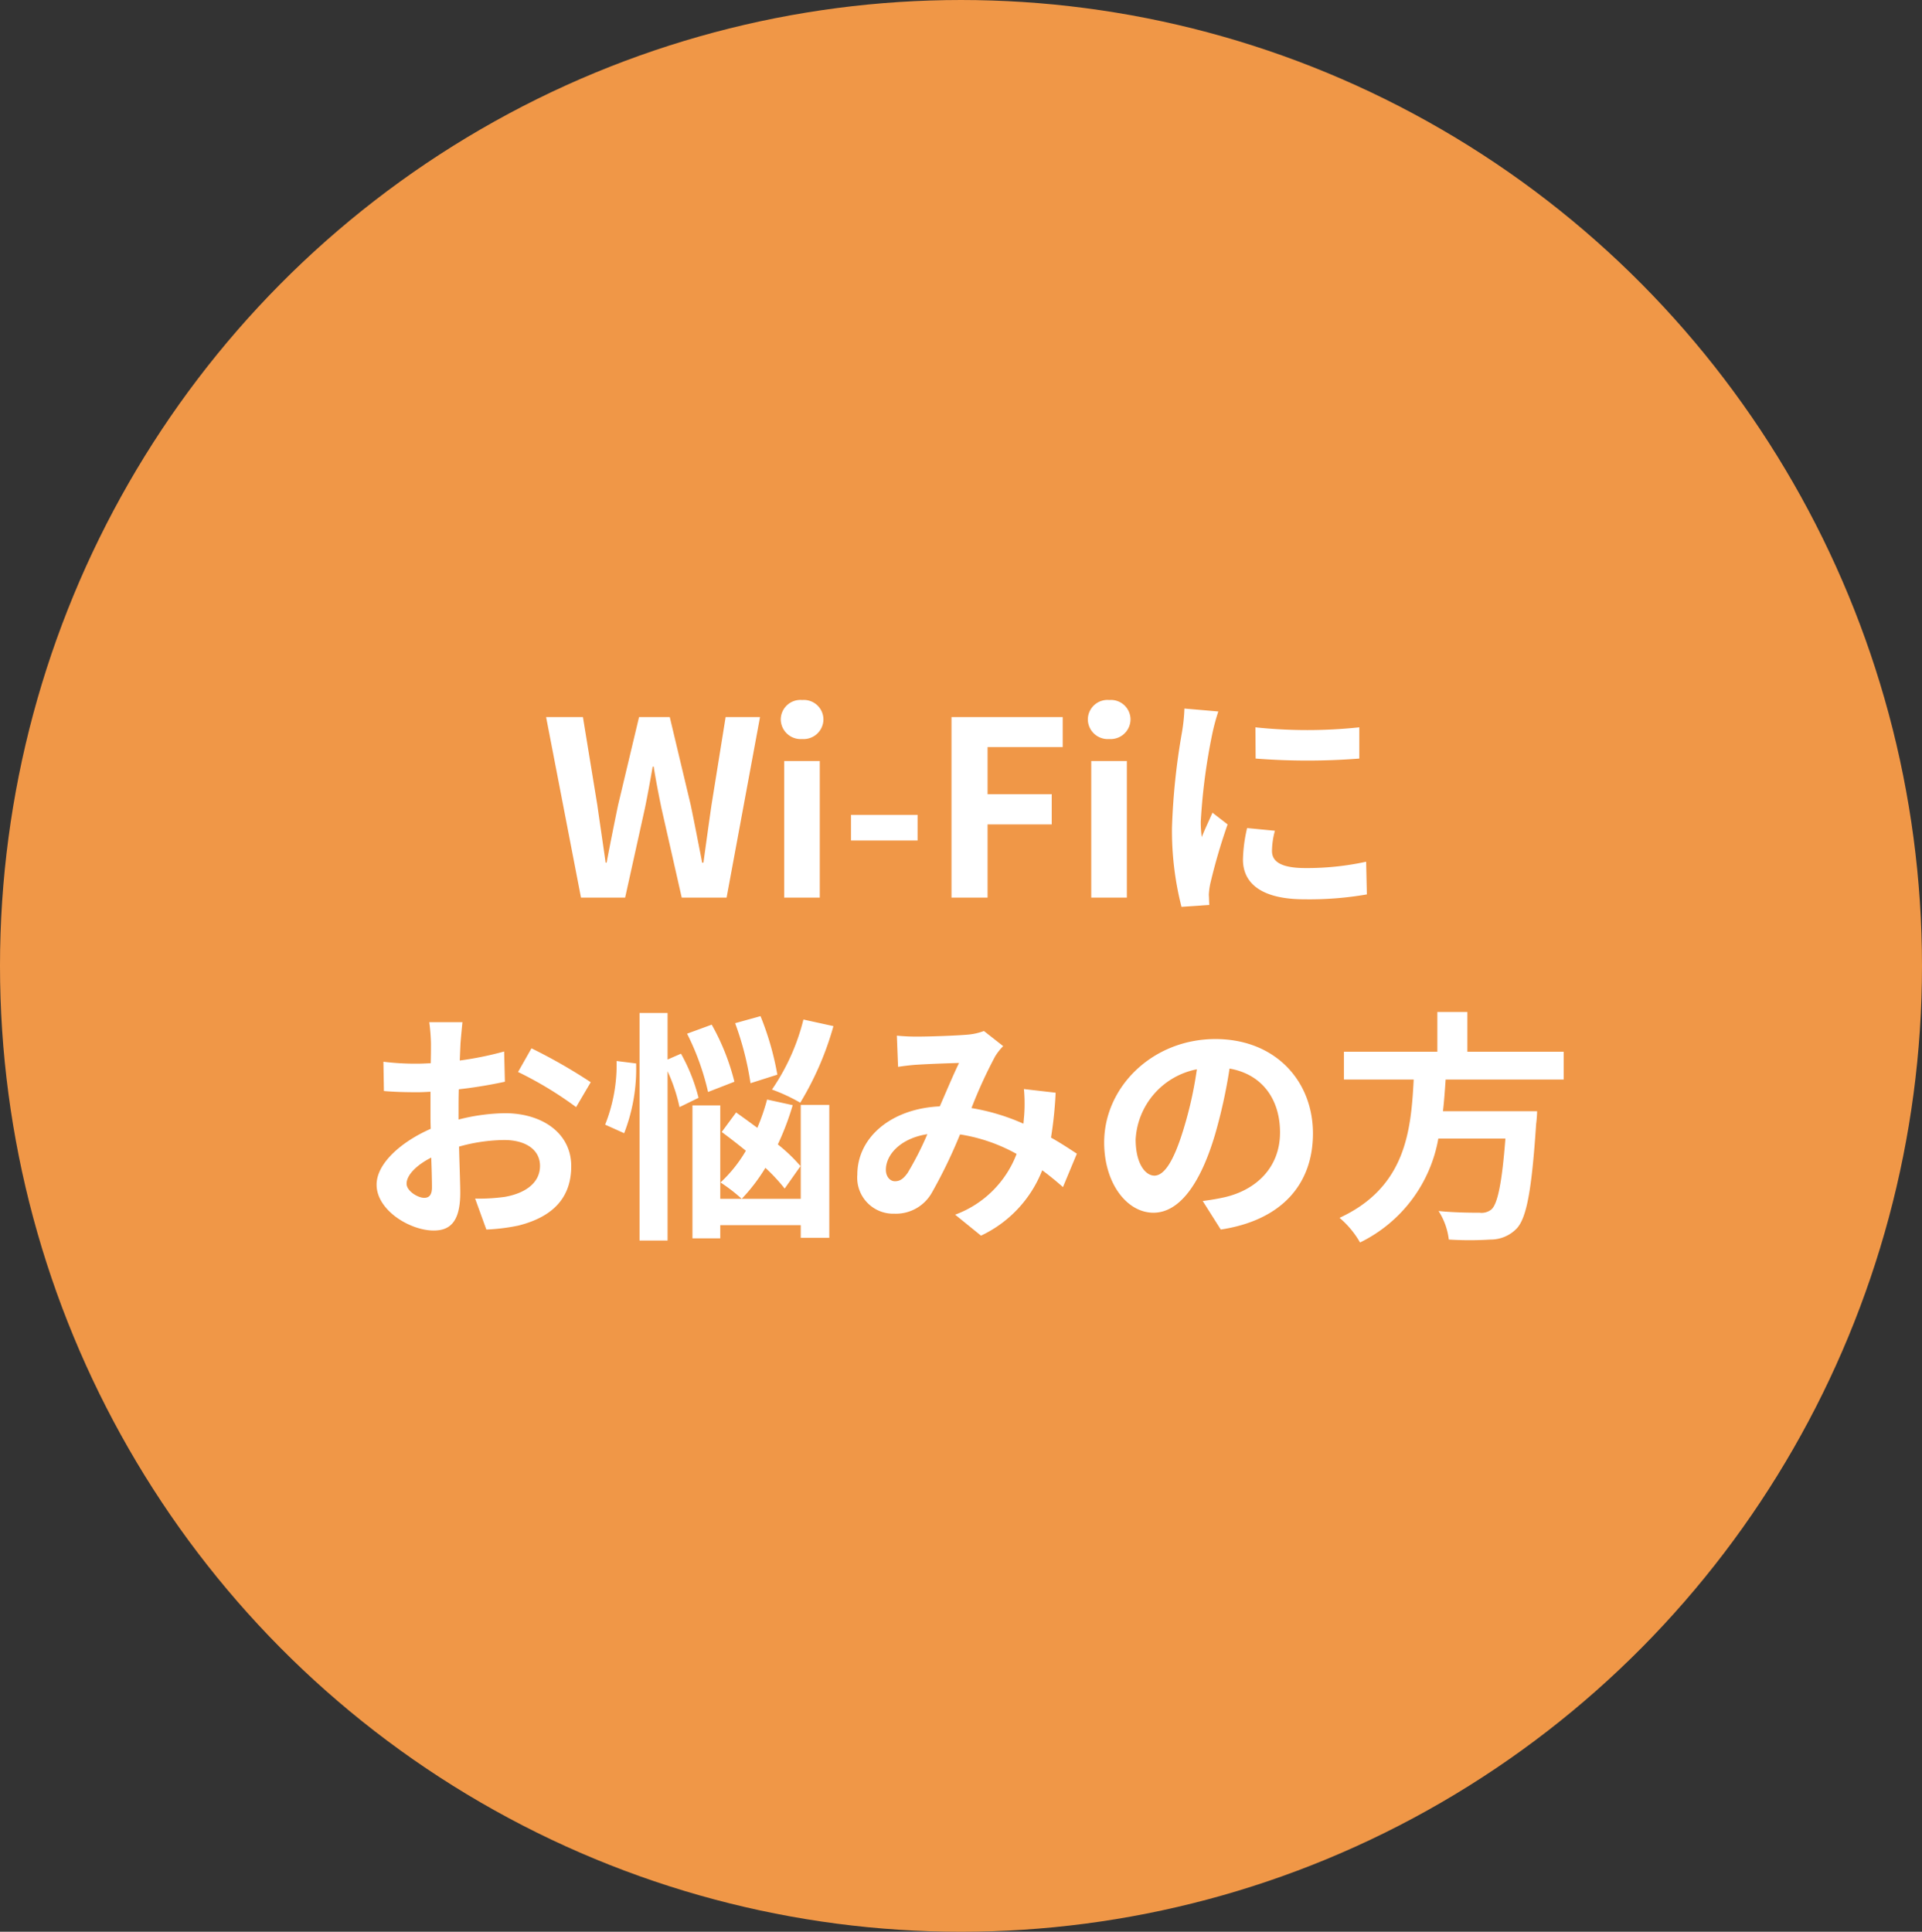 <svg xmlns="http://www.w3.org/2000/svg" width="197" height="198" viewBox="0 0 197 198"><rect x="0" y="0" width="197" height="198" fill="#333333" stroke="none"/><g transform="translate(-10568 -10655)"><ellipse cx="98.5" cy="99" rx="98.5" ry="99" transform="translate(10568 10655)" fill="#f09747"/><path d="M-39.45,0h4.525L-32.9-9.15c.3-1.45.55-2.875.8-4.275h.1c.225,1.4.5,2.825.8,4.275L-29.125,0h4.6L-21.1-18.5h-3.525l-1.45,9.025c-.275,1.925-.55,3.9-.825,5.9h-.125c-.4-2-.775-4-1.175-5.9L-30.35-18.5H-33.5l-2.15,9.025c-.4,1.925-.8,3.925-1.175,5.9h-.1c-.275-1.975-.575-3.95-.85-5.9L-39.25-18.5h-3.775Zm20.825,0h3.65V-14h-3.65Zm1.85-16.25a2.035,2.035,0,0,0,2.175-2,2.006,2.006,0,0,0-2.175-2,2.014,2.014,0,0,0-2.2,2A2.043,2.043,0,0,0-16.775-16.25Zm5,10.4H-4.95V-8.475h-6.825ZM-1.475,0h3.7V-7.5H8.8v-3.1H2.225v-4.825h7.7V-18.5h-11.4ZM12.85,0H16.5V-14H12.85ZM14.7-16.25a2.035,2.035,0,0,0,2.175-2,2.006,2.006,0,0,0-2.175-2,2.014,2.014,0,0,0-2.2,2A2.043,2.043,0,0,0,14.7-16.25Zm14.975-1.2.025,3.2a68.521,68.521,0,0,0,10.625,0v-3.2A50.516,50.516,0,0,1,29.675-17.45Zm-.85,10.325A15.258,15.258,0,0,0,28.4-3.9c0,2.525,2.025,4.075,6.3,4.075a34.412,34.412,0,0,0,6.4-.5l-.075-3.35a28.533,28.533,0,0,1-6.2.65c-2.5,0-3.45-.65-3.45-1.75a8.147,8.147,0,0,1,.3-2.075ZM22.4-19.375a18.5,18.5,0,0,1-.25,2.425,68.645,68.645,0,0,0-1.025,9.8A31.606,31.606,0,0,0,22.1.95l2.85-.2C24.925.4,24.925,0,24.9-.275a7.273,7.273,0,0,1,.15-1.15A59.69,59.69,0,0,1,26.825-7.5l-1.55-1.2c-.35.8-.75,1.625-1.1,2.5a11.948,11.948,0,0,1-.1-1.6,61.212,61.212,0,0,1,1.2-9.075,20.807,20.807,0,0,1,.6-2.2Zm-77.925,50.15c-.65,0-1.8-.7-1.8-1.45,0-.875,1-1.9,2.525-2.675.05,1.3.075,2.425.075,3.05C-54.725,30.55-55.075,30.775-55.525,30.775Zm3.525-8.9c0-.725,0-1.475.025-2.225a47.814,47.814,0,0,0,4.725-.775l-.075-3.1a33.9,33.9,0,0,1-4.55.925c.025-.625.05-1.225.075-1.775.05-.625.15-1.7.2-2.15H-55a19.653,19.653,0,0,1,.175,2.175c0,.425,0,1.15-.025,2.025-.5.025-.975.05-1.425.05a27.123,27.123,0,0,1-3.425-.2l.05,3c1.075.1,2.325.125,3.45.125.4,0,.85-.025,1.325-.05v2.075c0,.575,0,1.15.025,1.725-3.025,1.325-5.55,3.55-5.55,5.725,0,2.625,3.425,4.7,5.85,4.7,1.6,0,2.725-.8,2.725-3.875,0-.85-.075-2.75-.125-4.725a17.575,17.575,0,0,1,4.65-.675c2.15,0,3.65.975,3.65,2.65,0,1.8-1.6,2.825-3.6,3.175a18.926,18.926,0,0,1-3.05.175l1.15,3.175a20.171,20.171,0,0,0,3.25-.4c3.925-.975,5.45-3.175,5.45-6.1,0-3.4-3-5.425-6.8-5.425a20.151,20.151,0,0,0-4.75.65Zm6.1-4a37.609,37.609,0,0,1,5.95,3.6l1.5-2.55a54.691,54.691,0,0,0-6.075-3.475ZM-16.65,12.5a22.038,22.038,0,0,1-3.225,7.175,18.1,18.1,0,0,1,2.9,1.35,31.4,31.4,0,0,0,3.4-7.85Zm-2.675,5.65a29.346,29.346,0,0,0-1.725-6l-2.6.725a30.949,30.949,0,0,1,1.575,6.15Zm-4.4.725a23.315,23.315,0,0,0-2.325-5.85l-2.525.925a26,26,0,0,1,2.15,5.975ZM-35.8,16.75a16.626,16.626,0,0,1-1.175,6.525l1.95.875A18.216,18.216,0,0,0-33.8,17Zm8.4,3.775A18.481,18.481,0,0,0-29.2,16l-1.375.6V11.825H-33.45V35.15h2.875V17.8a17.518,17.518,0,0,1,1.225,3.675Zm10.45,7A16.817,16.817,0,0,0-19.275,25.3a27.8,27.8,0,0,0,1.525-4.025l-2.625-.575a22.019,22.019,0,0,1-1,2.9c-.75-.55-1.5-1.1-2.175-1.575l-1.475,2c.775.575,1.625,1.225,2.475,1.925a14.151,14.151,0,0,1-2.6,3.25,16.664,16.664,0,0,1,2.175,1.675A18.25,18.25,0,0,0-20.55,27.7a18.25,18.25,0,0,1,1.975,2.125Zm.025,3.35h-8.25V21.3h-2.85V34.925h2.85v-1.35h8.25v1.3H-14V21.25h-2.925Zm10.95-2.65c-.45.625-.8.85-1.3.85S-8.2,28.6-8.2,27.9c0-1.55,1.5-3.225,4.25-3.65A32.021,32.021,0,0,1-5.975,28.225Zm17.35-1.975c-.725-.475-1.625-1.075-2.65-1.65A40.735,40.735,0,0,0,9.2,20l-3.25-.375a16.055,16.055,0,0,1,.025,2.7c-.025.275-.05.55-.075.85a21.7,21.7,0,0,0-5.325-1.6A47.91,47.91,0,0,1,3,16.275a5.8,5.8,0,0,1,.825-1.05L1.85,13.675a6.136,6.136,0,0,1-1.675.375c-1.15.1-3.8.2-5.2.2a20.033,20.033,0,0,1-2.05-.1l.125,3.2c.625-.1,1.5-.2,2.025-.225,1.125-.075,3.25-.15,4.225-.175-.575,1.175-1.275,2.85-1.975,4.45-4.975.225-8.45,3.175-8.45,7a3.691,3.691,0,0,0,3.8,4,4.231,4.231,0,0,0,3.85-2.175A51.479,51.479,0,0,0-.6,24.275a17.354,17.354,0,0,1,5.8,2A10.676,10.676,0,0,1-1.1,32.5l2.65,2.15a12.4,12.4,0,0,0,6.275-6.7c.75.55,1.475,1.15,2.125,1.725Zm7.95,2.25c-.925,0-1.925-1.225-1.925-3.725A7.763,7.763,0,0,1,23.675,17.6a39.739,39.739,0,0,1-1.325,6C21.35,26.95,20.35,28.5,19.325,28.5Zm6.8,5.525c6.25-.95,9.45-4.65,9.45-9.85,0-5.4-3.875-9.675-10-9.675-6.425,0-11.4,4.9-11.4,10.6,0,4.175,2.325,7.2,5.05,7.2,2.7,0,4.85-3.05,6.325-8.05a53.8,53.8,0,0,0,1.475-6.725c3.325.575,5.175,3.125,5.175,6.55,0,3.6-2.45,5.875-5.625,6.625-.65.15-1.35.275-2.3.4ZM61.275,18.65V15.8H51.4V11.725H48.325V15.8H38.75v2.85H45.9c-.275,5.35-.85,11.05-7.6,14.175a9.5,9.5,0,0,1,2.1,2.525A14.675,14.675,0,0,0,48.425,24.7H55.3c-.35,4.55-.8,6.725-1.45,7.275a1.6,1.6,0,0,1-1.2.325c-.725,0-2.475,0-4.2-.175A6.918,6.918,0,0,1,49.5,35.05a34.241,34.241,0,0,0,4.275,0,3.691,3.691,0,0,0,2.7-1.15c1-1.1,1.525-3.9,1.975-10.7a12.162,12.162,0,0,0,.1-1.3H48.9c.125-1.075.2-2.175.275-3.25Z" transform="translate(10667 10747)" fill="#fff"/></g></svg>